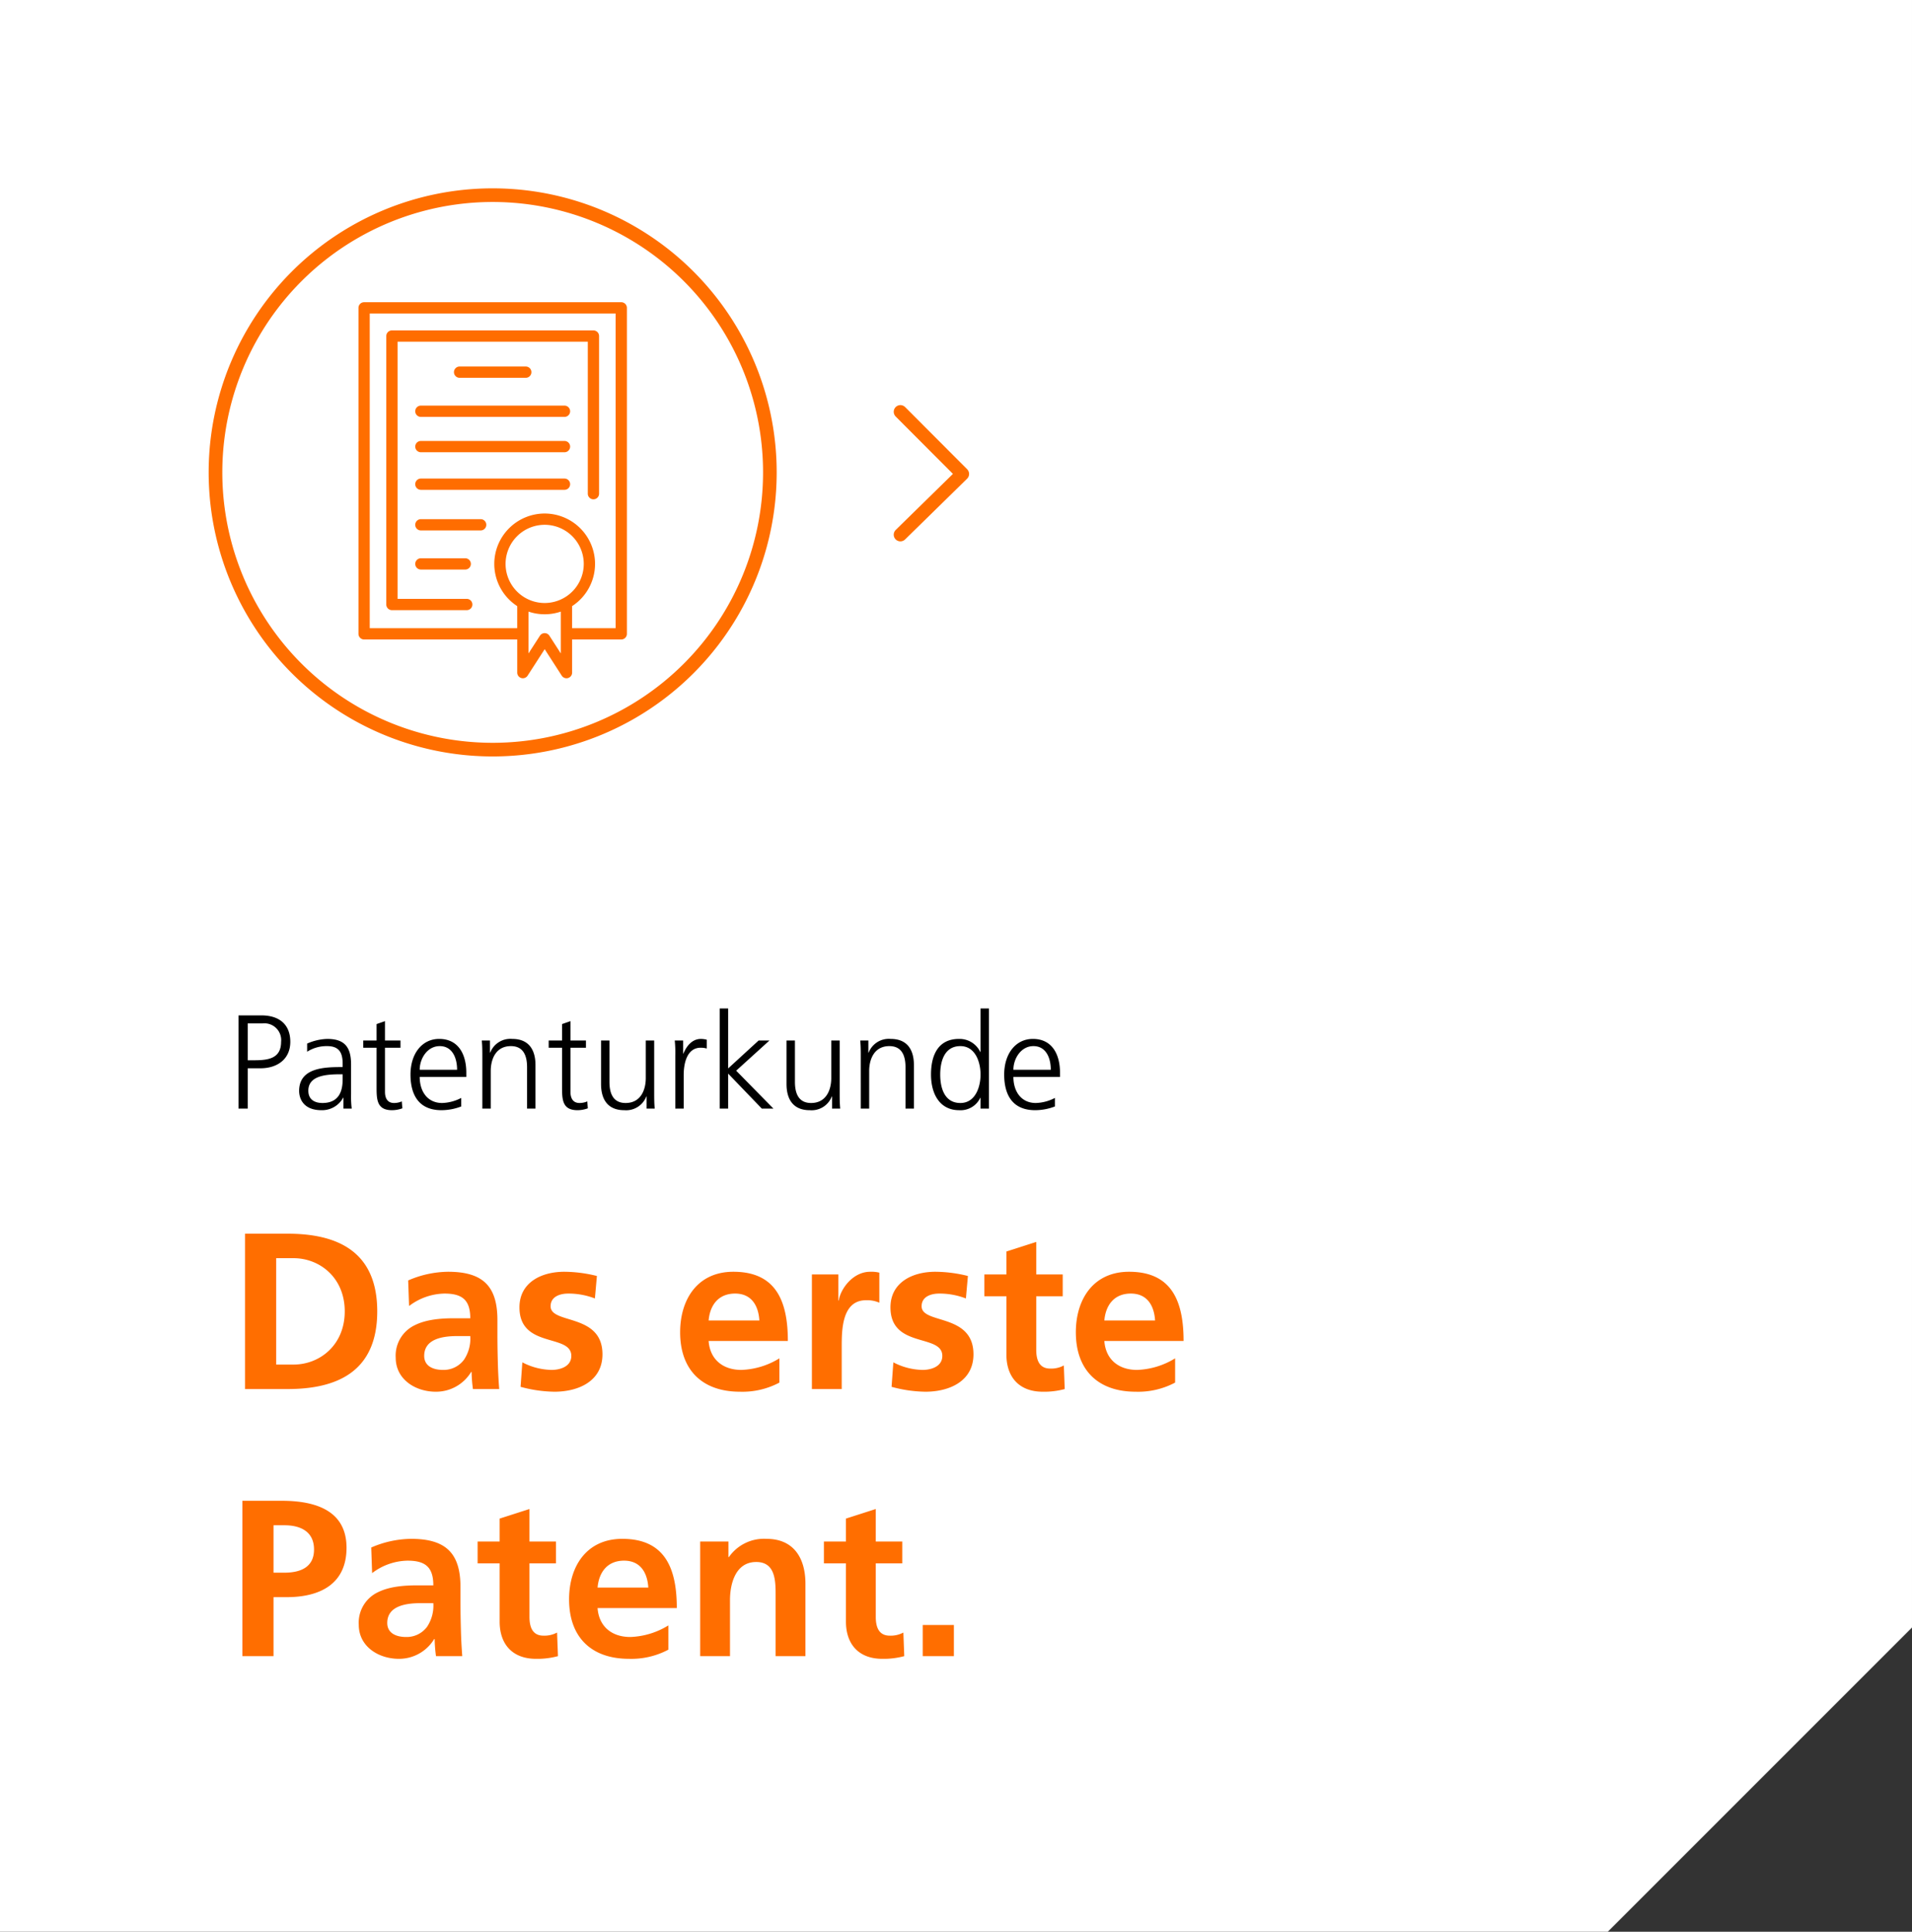 <svg xmlns="http://www.w3.org/2000/svg" xmlns:xlink="http://www.w3.org/1999/xlink" width="429.549" height="433.954" viewBox="0 0 429.549 433.954">
  <rect x="0" y="0" width="429.549" height="433.954" fill="#333333" stroke="none"/>
  <defs>
    <clipPath id="clip-path">
      <path id="Pfad_34" data-name="Pfad 34" d="M0-7.766H127.606V-135.385H0Z" transform="translate(0 135.385)" fill="none"/>
    </clipPath>
  </defs>
  <g id="Komponente_11_1" data-name="Komponente 11 – 1" transform="translate(0 0)">
    <g id="Gruppe_16" data-name="Gruppe 16" transform="translate(-9 445.513)">
      <g id="Gruppe_16-2" data-name="Gruppe 16" transform="translate(9 -445.513)">
        <path id="Pfad_20" data-name="Pfad 20" d="M0,0V433.954H361.211l68.337-68.337V0Z" fill="#fff"/>
      </g>
    </g>
    <g id="Gruppe_10" data-name="Gruppe 10" transform="translate(-66 -341.34)">
      <path id="Pfad_19" data-name="Pfad 19" d="M270.553,371.071l13.934,13.963-13.934,13.648" transform="translate(-2.271 62.776)" fill="none" stroke="#ff6e00" stroke-linecap="round" stroke-linejoin="round" stroke-miterlimit="10" stroke-width="3"/>
      <g id="Gruppe_100" data-name="Gruppe 100" transform="translate(112.883 519.038)">
        <g id="Gruppe_36" data-name="Gruppe 36" transform="translate(0 -135.385)" clip-path="url(#clip-path)">
          <g id="Gruppe_27" data-name="Gruppe 27" transform="translate(33.651 25.581)">
            <path id="Pfad_25" data-name="Pfad 25" d="M-3.593,0H-61.364a1.267,1.267,0,0,0-1.267,1.267V74.494a1.266,1.266,0,0,0,1.267,1.267h34.4v7.444a1.267,1.267,0,0,0,.909,1.216,1.267,1.267,0,0,0,1.423-.53l3.834-5.949,3.834,5.949a1.267,1.267,0,0,0,1.064.582,1.267,1.267,0,0,0,.358-.052,1.267,1.267,0,0,0,.909-1.216V75.761H-3.593a1.267,1.267,0,0,0,1.267-1.267V1.267A1.267,1.267,0,0,0-3.593,0M-20.8,67.569a8.794,8.794,0,0,1-8.784-8.783A8.794,8.794,0,0,1-20.8,50a8.794,8.794,0,0,1,8.783,8.784A8.793,8.793,0,0,1-20.8,67.569m1.064,7.349a1.266,1.266,0,0,0-1.064-.581,1.266,1.266,0,0,0-1.065.581L-24.434,78.9V69.5a11.245,11.245,0,0,0,3.632.6,11.244,11.244,0,0,0,3.631-.6v9.4Zm14.878-1.69h-9.777V68.268a11.312,11.312,0,0,0,5.152-9.483A11.33,11.33,0,0,0-20.8,47.467,11.331,11.331,0,0,0-32.12,58.785a11.314,11.314,0,0,0,5.152,9.483v4.959H-60.1V2.534H-4.86Z" transform="translate(62.631)" fill="#ff6e00"/>
          </g>
          <g id="Gruppe_28" data-name="Gruppe 28" transform="translate(39.9 31.916)">
            <path id="Pfad_26" data-name="Pfad 26" d="M-.077-3.824H16.731A1.267,1.267,0,0,0,18-5.091a1.267,1.267,0,0,0-1.267-1.267H1.19V-64.129H43.927v34.14a1.267,1.267,0,0,0,1.267,1.267,1.267,1.267,0,0,0,1.267-1.267V-65.4a1.266,1.266,0,0,0-1.267-1.267H-.077A1.267,1.267,0,0,0-1.344-65.4V-5.091A1.267,1.267,0,0,0-.077-3.824" transform="translate(1.344 66.663)" fill="#ff6d00"/>
          </g>
          <g id="Gruppe_29" data-name="Gruppe 29" transform="translate(55.103 40.024)">
            <path id="Pfad_27" data-name="Pfad 27" d="M-.982-.154A1.267,1.267,0,0,0,.285-1.421,1.267,1.267,0,0,0-.982-2.688H-15.847a1.267,1.267,0,0,0-1.267,1.267A1.267,1.267,0,0,0-15.847-.154Z" transform="translate(17.114 2.688)" fill="#ff6d00"/>
          </g>
          <g id="Gruppe_30" data-name="Gruppe 30" transform="translate(46.404 48.808)">
            <path id="Pfad_28" data-name="Pfad 28" d="M-2.041,0H-34.305a1.267,1.267,0,0,0-1.267,1.267,1.267,1.267,0,0,0,1.267,1.267H-2.041A1.267,1.267,0,0,0-.774,1.267,1.267,1.267,0,0,0-2.041,0" transform="translate(35.572)" fill="#ff6d00"/>
          </g>
          <g id="Gruppe_31" data-name="Gruppe 31" transform="translate(46.404 56.747)">
            <path id="Pfad_29" data-name="Pfad 29" d="M-2.041,0H-34.305a1.267,1.267,0,0,0-1.267,1.267,1.267,1.267,0,0,0,1.267,1.267H-2.041A1.267,1.267,0,0,0-.774,1.267,1.267,1.267,0,0,0-2.041,0" transform="translate(35.572)" fill="#ff6d00"/>
          </g>
          <g id="Gruppe_32" data-name="Gruppe 32" transform="translate(46.404 65.193)">
            <path id="Pfad_30" data-name="Pfad 30" d="M-2.041,0H-34.305a1.267,1.267,0,0,0-1.267,1.267,1.267,1.267,0,0,0,1.267,1.267H-2.041A1.267,1.267,0,0,0-.774,1.267,1.267,1.267,0,0,0-2.041,0" transform="translate(35.572)" fill="#ff6d00"/>
          </g>
          <g id="Gruppe_33" data-name="Gruppe 33" transform="translate(46.404 74.315)">
            <path id="Pfad_31" data-name="Pfad 31" d="M-.894,0h-13.43a1.267,1.267,0,0,0-1.267,1.267,1.267,1.267,0,0,0,1.267,1.267H-.894A1.267,1.267,0,0,0,.373,1.267,1.267,1.267,0,0,0-.894,0" transform="translate(15.591)" fill="#ff6d00"/>
          </g>
          <g id="Gruppe_34" data-name="Gruppe 34" transform="translate(46.404 83.099)">
            <path id="Pfad_32" data-name="Pfad 32" d="M-.077,0A1.267,1.267,0,0,0-1.344,1.267,1.267,1.267,0,0,0-.077,2.534H9.889A1.267,1.267,0,0,0,9.889,0Z" transform="translate(1.344)" fill="#ff6d00"/>
          </g>
          <g id="Gruppe_35" data-name="Gruppe 35" transform="translate(0 -0.001)">
            <path id="Pfad_33" data-name="Pfad 33" d="M-7.766-3.883a63.8,63.8,0,0,0-63.8-63.81,63.8,63.8,0,0,0-63.811,63.81,63.8,63.8,0,0,0,63.811,63.81,63.8,63.8,0,0,0,63.8-63.81m-3.062,0A60.742,60.742,0,0,1-71.561,56.865,60.745,60.745,0,0,1-132.31-3.883,60.744,60.744,0,0,1-71.561-64.629,60.74,60.74,0,0,1-10.827-3.883" transform="translate(135.372 67.693)" fill="#ff6e00"/>
          </g>
        </g>
      </g>
    </g>
    <path id="Pfad_198" data-name="Pfad 198" d="M2.58,23H4.65V13.94H7.53c3.75,0,6.69-2.04,6.69-5.94,0-3.96-2.55-5.94-6.48-5.94H2.58ZM4.65,3.86H8.01A3.761,3.761,0,0,1,12.15,8c0,3.78-2.94,4.14-6.06,4.14H4.65ZM26.16,23h1.86a21.747,21.747,0,0,1-.15-3.21V13.04c0-3.99-1.59-5.7-5.37-5.7A12.053,12.053,0,0,0,18,8.39v1.83a8.124,8.124,0,0,1,4.5-1.26c2.55,0,3.48,1.32,3.48,3.93v.78h-.36c-3.96,0-9.42.24-9.42,5.37,0,1.38.69,4.32,5.04,4.32a5.384,5.384,0,0,0,4.86-2.82h.06Zm-.18-6.78c0,1.65-.09,5.52-4.53,5.52-1.74,0-3.18-.75-3.18-2.76,0-3.36,3.9-3.69,7.17-3.69h.54ZM38.97,7.7H35.49V3.35l-1.89.66V7.7h-3V9.32h3v8.94c0,2.79.12,5.1,3.48,5.1a6.9,6.9,0,0,0,2.31-.42l-.12-1.56a4.379,4.379,0,0,1-1.74.36c-1.53,0-2.04-1.14-2.04-2.52V9.32h3.48ZM52.62,20.6a9.842,9.842,0,0,1-4.29,1.14c-3.3,0-5.04-2.61-5.04-5.85H53.76v-.96c0-4.11-1.77-7.59-6.09-7.59-3.87,0-6.45,3.33-6.45,8.01,0,4.59,1.89,8.01,6.96,8.01a12.539,12.539,0,0,0,4.44-.84Zm-9.33-6.33c0-2.52,1.71-5.31,4.5-5.31,2.82,0,3.9,2.64,3.9,5.31ZM57.36,23h1.89V14.54c0-2.55,1.08-5.58,4.53-5.58,2.61,0,3.63,1.86,3.63,4.74V23H69.3V13.22c0-3.36-1.44-5.88-5.22-5.88a4.852,4.852,0,0,0-4.95,3.09h-.06V7.7H57.24c.12,1.23.12,2.43.12,3.6ZM80.64,7.7H77.16V3.35l-1.89.66V7.7h-3V9.32h3v8.94c0,2.79.12,5.1,3.48,5.1a6.9,6.9,0,0,0,2.31-.42l-.12-1.56a4.378,4.378,0,0,1-1.74.36c-1.53,0-2.04-1.14-2.04-2.52V9.32h3.48Zm15.33,0H94.08v8.46c0,2.55-1.08,5.58-4.53,5.58-2.61,0-3.63-1.86-3.63-4.74V7.7H84.03v9.78c0,3.36,1.44,5.88,5.22,5.88a4.852,4.852,0,0,0,4.95-3.09h.06V23h1.83c-.12-1.23-.12-2.43-.12-3.6ZM100.71,23h1.89V15.44c0-2.76.81-6.12,3.81-6.12a4.959,4.959,0,0,1,1.38.18V7.52a5.613,5.613,0,0,0-1.32-.18c-1.95,0-3.24,1.59-3.93,3.3h-.06V7.7h-1.89a27.5,27.5,0,0,1,.12,3.42Zm9.99,0h1.89V15.14L120.15,23h2.61l-8.37-8.52,7.47-6.78h-2.43l-6.84,6.27V.5H110.7ZM137.64,7.7h-1.89v8.46c0,2.55-1.08,5.58-4.53,5.58-2.61,0-3.63-1.86-3.63-4.74V7.7H125.7v9.78c0,3.36,1.44,5.88,5.22,5.88a4.852,4.852,0,0,0,4.95-3.09h.06V23h1.83c-.12-1.23-.12-2.43-.12-3.6ZM142.38,23h1.89V14.54c0-2.55,1.08-5.58,4.53-5.58,2.61,0,3.63,1.86,3.63,4.74V23h1.89V13.22c0-3.36-1.44-5.88-5.22-5.88a4.852,4.852,0,0,0-4.95,3.09h-.06V7.7h-1.83c.12,1.23.12,2.43.12,3.6ZM171.18.5h-1.89v9.78h-.06a5.156,5.156,0,0,0-4.77-2.94c-4.5,0-6.3,3.36-6.3,8.01,0,4.53,2.1,8.01,6.3,8.01a4.9,4.9,0,0,0,4.77-2.79h.06V23h1.89ZM160.23,15.35c0-2.97.93-6.39,4.53-6.39,3.36,0,4.53,3.6,4.53,6.39s-1.17,6.39-4.53,6.39C161.16,21.74,160.23,18.32,160.23,15.35ZM186,20.6a9.842,9.842,0,0,1-4.29,1.14c-3.3,0-5.04-2.61-5.04-5.85h10.47v-.96c0-4.11-1.77-7.59-6.09-7.59-3.87,0-6.45,3.33-6.45,8.01,0,4.59,1.89,8.01,6.96,8.01a12.539,12.539,0,0,0,4.44-.84Zm-9.33-6.33c0-2.52,1.71-5.31,4.5-5.31,2.82,0,3.9,2.64,3.9,5.31Z" transform="translate(51 226.045)"/>
    <path id="Pfad_197" data-name="Pfad 197" d="M4.05,38H13.6c10.7,0,20.15-3.6,20.15-17.45S24.3,3.1,13.6,3.1H4.05Zm7-29.4h3.9c5.85,0,11.5,4.35,11.5,11.95S20.8,32.5,14.95,32.5h-3.9ZM40.9,19.35a13.474,13.474,0,0,1,7.95-2.8c3.95,0,5.8,1.4,5.8,5.55h-3.7c-2.8,0-6.1.25-8.65,1.5a7.566,7.566,0,0,0-4.4,7.35c0,4.9,4.45,7.65,9,7.65a9.2,9.2,0,0,0,7.95-4.45h.1a31.379,31.379,0,0,0,.3,3.85h5.9c-.15-2-.25-3.8-.3-5.75-.05-1.9-.1-3.85-.1-6.45V22.5c0-7.6-3.25-10.85-11.1-10.85A23.048,23.048,0,0,0,40.7,13.6Zm3.4,11.2c0-3.95,4.45-4.45,7.45-4.45h2.9a8.536,8.536,0,0,1-1.4,5.3,5.688,5.688,0,0,1-4.7,2.3C46.15,33.7,44.3,32.75,44.3,30.55ZM83.1,12.6a30.852,30.852,0,0,0-7.3-.95c-5.25,0-10.1,2.45-10.1,8,0,9.3,11.65,5.85,11.65,10.9,0,2.5-2.7,3.15-4.4,3.15a14.714,14.714,0,0,1-6.6-1.7l-.4,5.5a30.014,30.014,0,0,0,7.6,1.1c5.45,0,10.8-2.4,10.8-8.4,0-9.3-11.65-6.7-11.65-10.8,0-2.2,2.15-2.85,3.95-2.85a16.431,16.431,0,0,1,6,1.1Zm25.1,10c.3-3.45,2.2-6.05,5.95-6.05s5.25,2.8,5.45,6.05Zm15.9,8.5a17.371,17.371,0,0,1-8.55,2.6c-4.15,0-7.05-2.35-7.35-6.5H126c0-9-2.7-15.55-12.25-15.55-8,0-11.95,6.15-11.95,13.6,0,8.45,4.95,13.35,13.45,13.35a17.688,17.688,0,0,0,8.85-2.05Zm7.3,6.9h6.7V28.55c0-3.7,0-10.5,5.45-10.5a6.826,6.826,0,0,1,3,.55V11.85a7.314,7.314,0,0,0-2.05-.2c-4,0-6.75,4.05-7.05,6.45h-.1V12.25H131.4Zm35.05-25.4a30.852,30.852,0,0,0-7.3-.95c-5.25,0-10.1,2.45-10.1,8,0,9.3,11.65,5.85,11.65,10.9,0,2.5-2.7,3.15-4.4,3.15a14.714,14.714,0,0,1-6.6-1.7l-.4,5.5a30.014,30.014,0,0,0,7.6,1.1c5.45,0,10.8-2.4,10.8-8.4,0-9.3-11.65-6.7-11.65-10.8,0-2.2,2.15-2.85,3.95-2.85a16.431,16.431,0,0,1,6,1.1Zm8.65,17.65c0,5.1,2.9,8.35,8.15,8.35a17.629,17.629,0,0,0,4.95-.6l-.2-5.3a5.984,5.984,0,0,1-3.05.7c-2.55,0-3.15-2.05-3.15-4.25v-12h5.95v-4.9H181.8V4.95L175.1,7.1v5.15h-4.95v4.9h4.95Zm22-7.65c.3-3.45,2.2-6.05,5.95-6.05s5.25,2.8,5.45,6.05ZM213,31.1a17.371,17.371,0,0,1-8.55,2.6c-4.15,0-7.05-2.35-7.35-6.5h17.8c0-9-2.7-15.55-12.25-15.55-8,0-11.95,6.15-11.95,13.6,0,8.45,4.95,13.35,13.45,13.35A17.688,17.688,0,0,0,213,36.55ZM10.45,68.6H12.9c3.6,0,6.65,1.4,6.65,5.45s-3.15,5.2-6.65,5.2H10.45ZM3.45,98h7V84.75H13.4c7.5,0,13.45-2.95,13.45-11.1,0-8.35-6.95-10.55-14.55-10.55H3.45ZM32.6,79.35a13.474,13.474,0,0,1,7.95-2.8c3.95,0,5.8,1.4,5.8,5.55h-3.7c-2.8,0-6.1.25-8.65,1.5a7.566,7.566,0,0,0-4.4,7.35c0,4.9,4.45,7.65,9,7.65a9.2,9.2,0,0,0,7.95-4.45h.1a31.377,31.377,0,0,0,.3,3.85h5.9c-.15-2-.25-3.8-.3-5.75-.05-1.9-.1-3.85-.1-6.45V82.5c0-7.6-3.25-10.85-11.1-10.85A23.048,23.048,0,0,0,32.4,73.6ZM36,90.55c0-3.95,4.45-4.45,7.45-4.45h2.9a8.536,8.536,0,0,1-1.4,5.3,5.688,5.688,0,0,1-4.7,2.3C37.85,93.7,36,92.75,36,90.55Zm25.25-.3c0,5.1,2.9,8.35,8.15,8.35a17.629,17.629,0,0,0,4.95-.6l-.2-5.3a5.984,5.984,0,0,1-3.05.7c-2.55,0-3.15-2.05-3.15-4.25v-12H73.9v-4.9H67.95v-7.3l-6.7,2.15v5.15H56.3v4.9h4.95Zm22-7.65c.3-3.45,2.2-6.05,5.95-6.05s5.25,2.8,5.45,6.05Zm15.9,8.5a17.371,17.371,0,0,1-8.55,2.6c-4.15,0-7.05-2.35-7.35-6.5h17.8c0-9-2.7-15.55-12.25-15.55-8,0-11.95,6.15-11.95,13.6,0,8.45,4.95,13.35,13.45,13.35a17.688,17.688,0,0,0,8.85-2.05ZM106.3,98H113V85.4c0-3.3,1.05-8.55,5.9-8.55,4.3,0,4.35,4.25,4.35,7.4V98h6.7V81.75c0-5.8-2.65-10.1-8.75-10.1a9.617,9.617,0,0,0-8.45,4.1h-.1v-3.5H106.3Zm32.75-7.75c0,5.1,2.9,8.35,8.15,8.35a17.629,17.629,0,0,0,4.95-.6l-.2-5.3a5.984,5.984,0,0,1-3.05.7c-2.55,0-3.15-2.05-3.15-4.25v-12h5.95v-4.9h-5.95v-7.3l-6.7,2.15v5.15H134.1v4.9h4.95ZM156.3,98h7V91h-7Z" transform="translate(51 274.045)" fill="#ff6e00"/>
  </g>
</svg>
